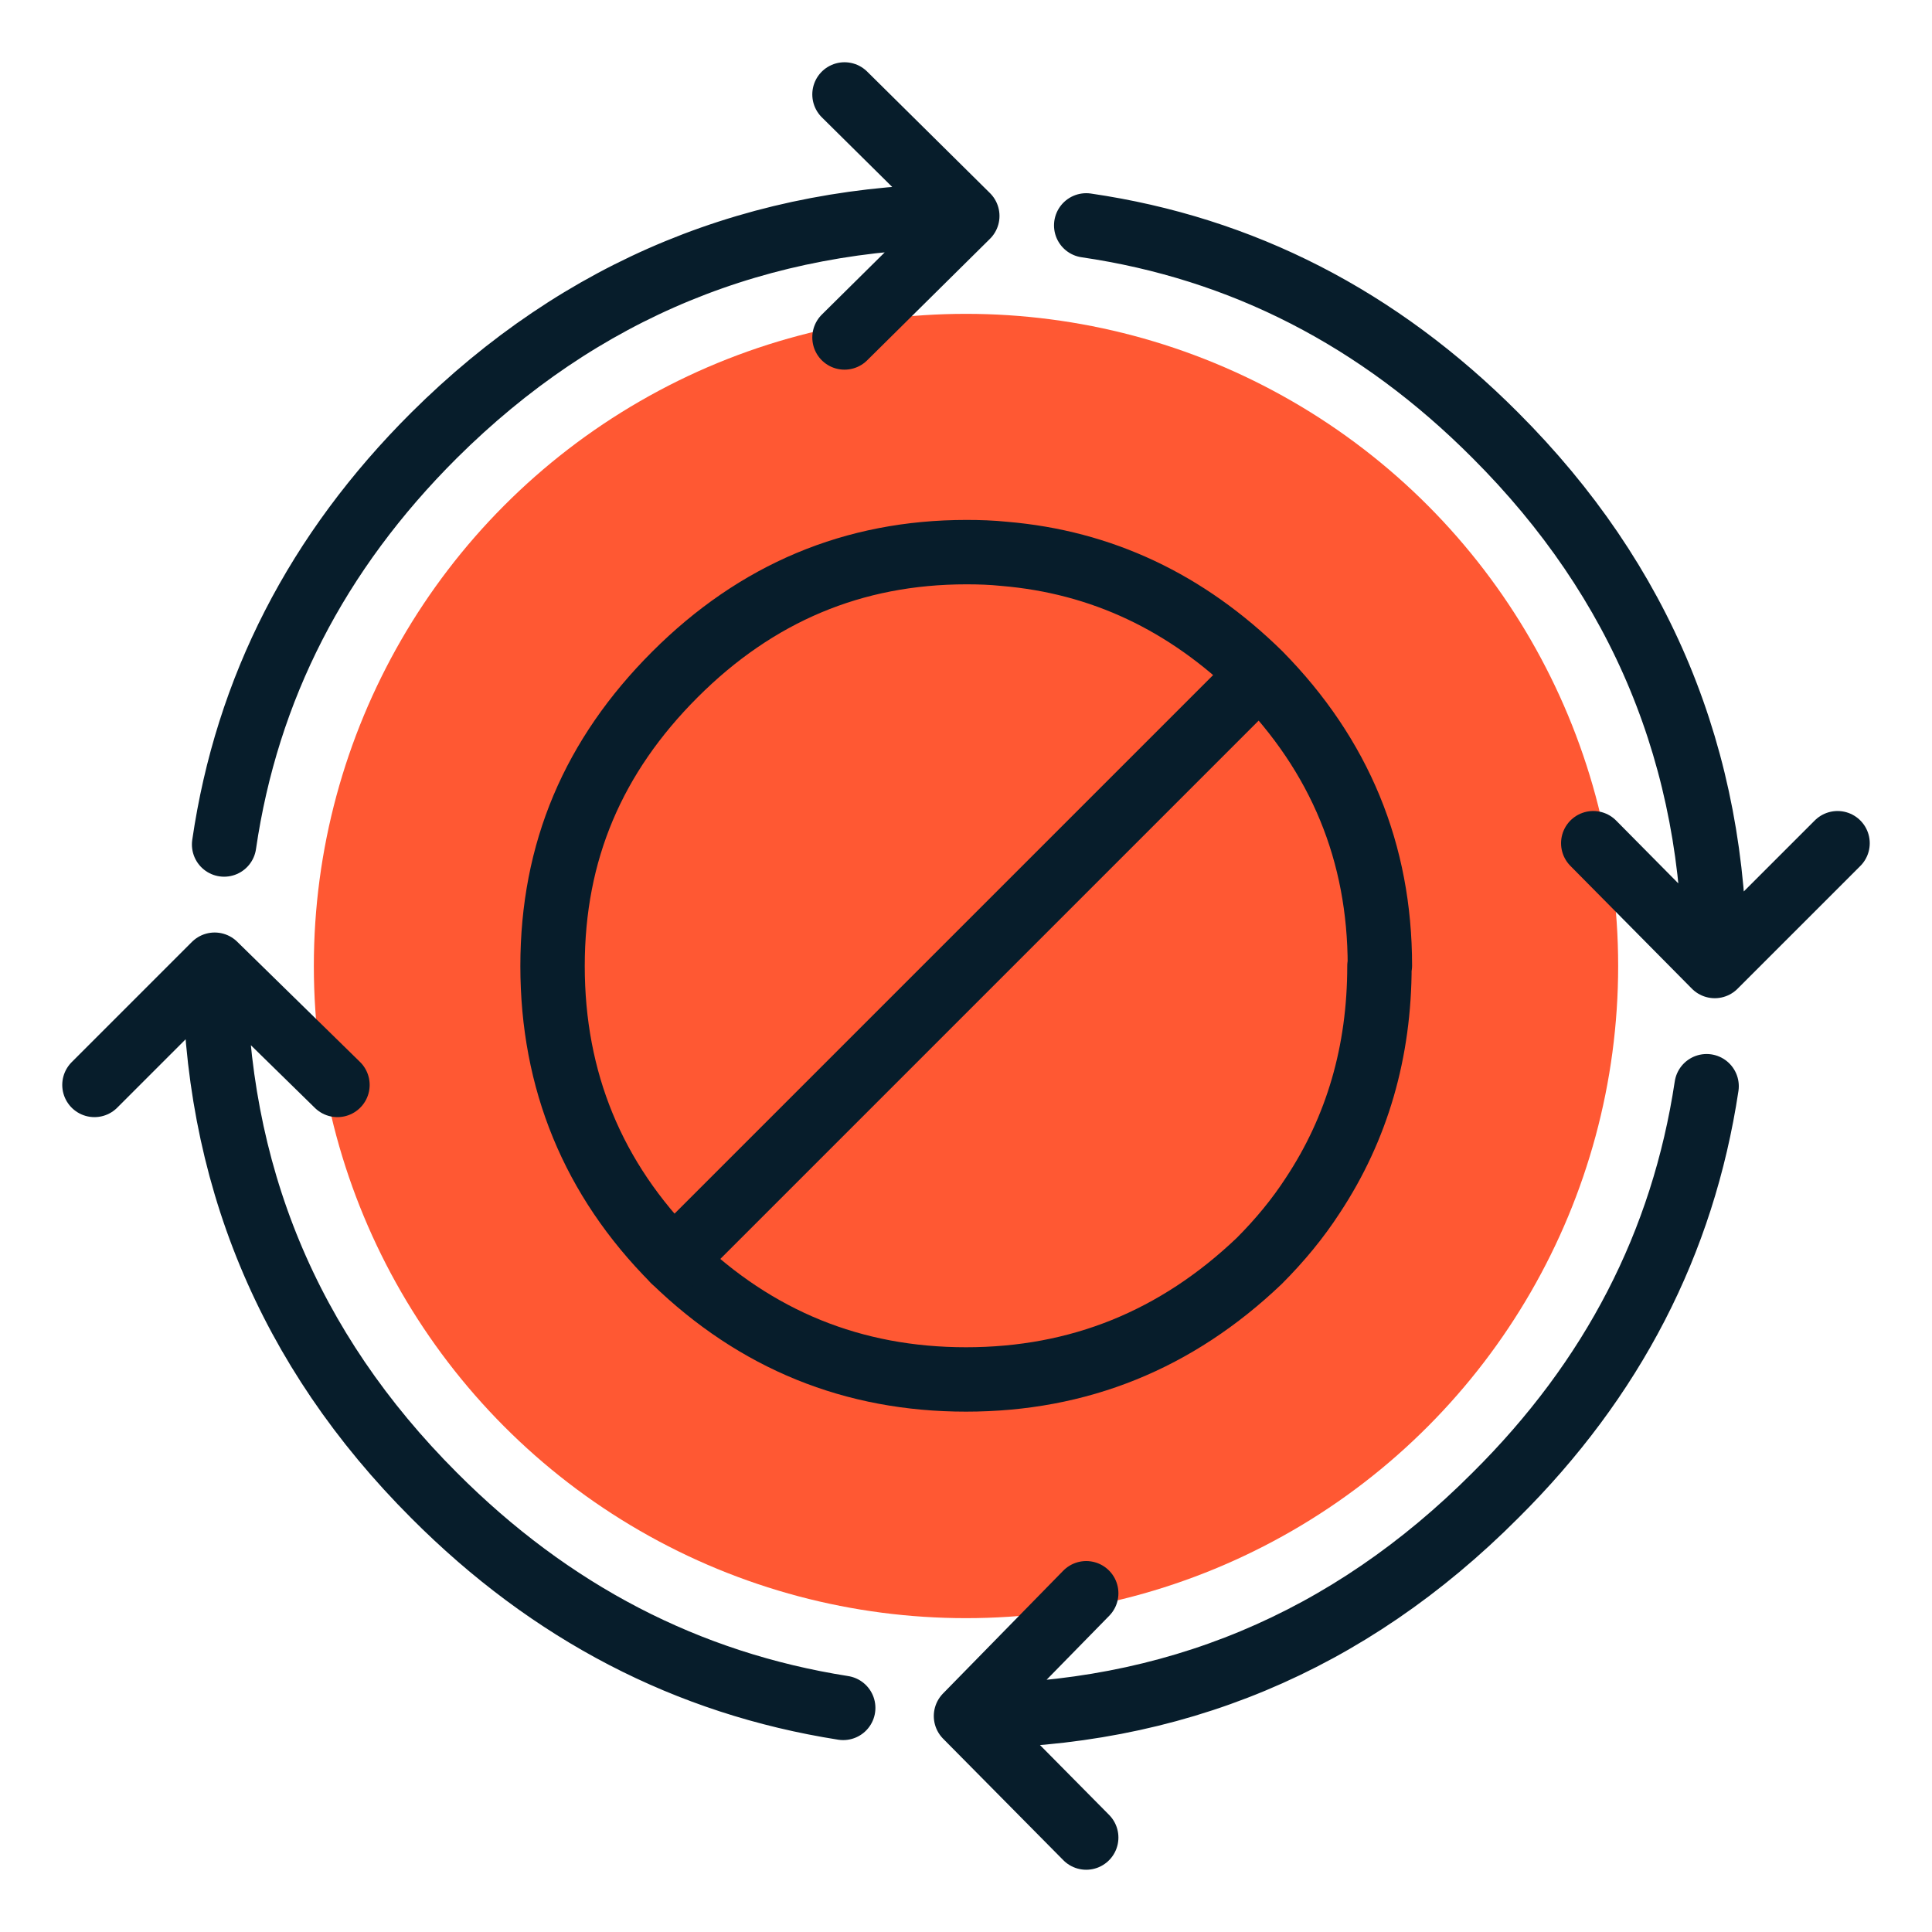 <?xml version="1.0" encoding="UTF-8"?>
<svg id="Layer_1" data-name="Layer 1" xmlns="http://www.w3.org/2000/svg" width="45" height="45" viewBox="0 0 45 45">
  <defs>
    <style>
      .cls-1 {
        fill: #ff5833;
        stroke-width: 0px;
      }

      .cls-2, .cls-3 {
        fill: none;
        stroke: #071d2b;
        stroke-linecap: round;
        stroke-linejoin: round;
        stroke-width: 1.5px;
      }

      .cls-3 {
        fill-rule: evenodd;
      }
    </style>
  </defs>
  <circle class="cls-1" cx="22.5" cy="22.5" r="15.19"/>
  <g>
    <path class="cls-3" d="M5.22,19.67c.53-3.63,2.16-6.81,4.89-9.53,3.42-3.4,7.57-5.11,12.42-5.11l-2.86-2.83M19.64,39.78c-3.63-.57-6.81-2.22-9.53-4.95-3.4-3.4-5.11-7.52-5.11-12.36l-2.8,2.8M7.86,25.27l-2.86-2.8M25.3,37.11l-2.8,2.86c4.8,0,8.91-1.71,12.33-5.14,2.73-2.71,4.37-5.88,4.92-9.53M25.3,5.25c3.63.53,6.81,2.16,9.53,4.89,3.4,3.4,5.11,7.52,5.11,12.36l2.86-2.86M22.53,5.03l-2.86,2.83M37.11,19.64l2.83,2.86M22.5,39.97l2.8,2.83"/>
    <g>
      <path class="cls-3" d="M32.13,22.5c0,2-.52,3.78-1.55,5.34-.35.54-.77,1.05-1.25,1.53-1.93,1.84-4.2,2.76-6.83,2.76s-4.89-.92-6.79-2.76l-.02-.02c-1.88-1.89-2.82-4.18-2.82-6.85s.95-4.89,2.85-6.79c1.9-1.9,4.16-2.85,6.79-2.85.3,0,.59.01.88.04,2.26.19,4.24,1.12,5.95,2.8,1.87,1.9,2.8,4.16,2.8,6.79Z"/>
      <line class="cls-2" x1="15.69" y1="29.35" x2="29.33" y2="15.71"/>
    </g>
  </g>
</svg>